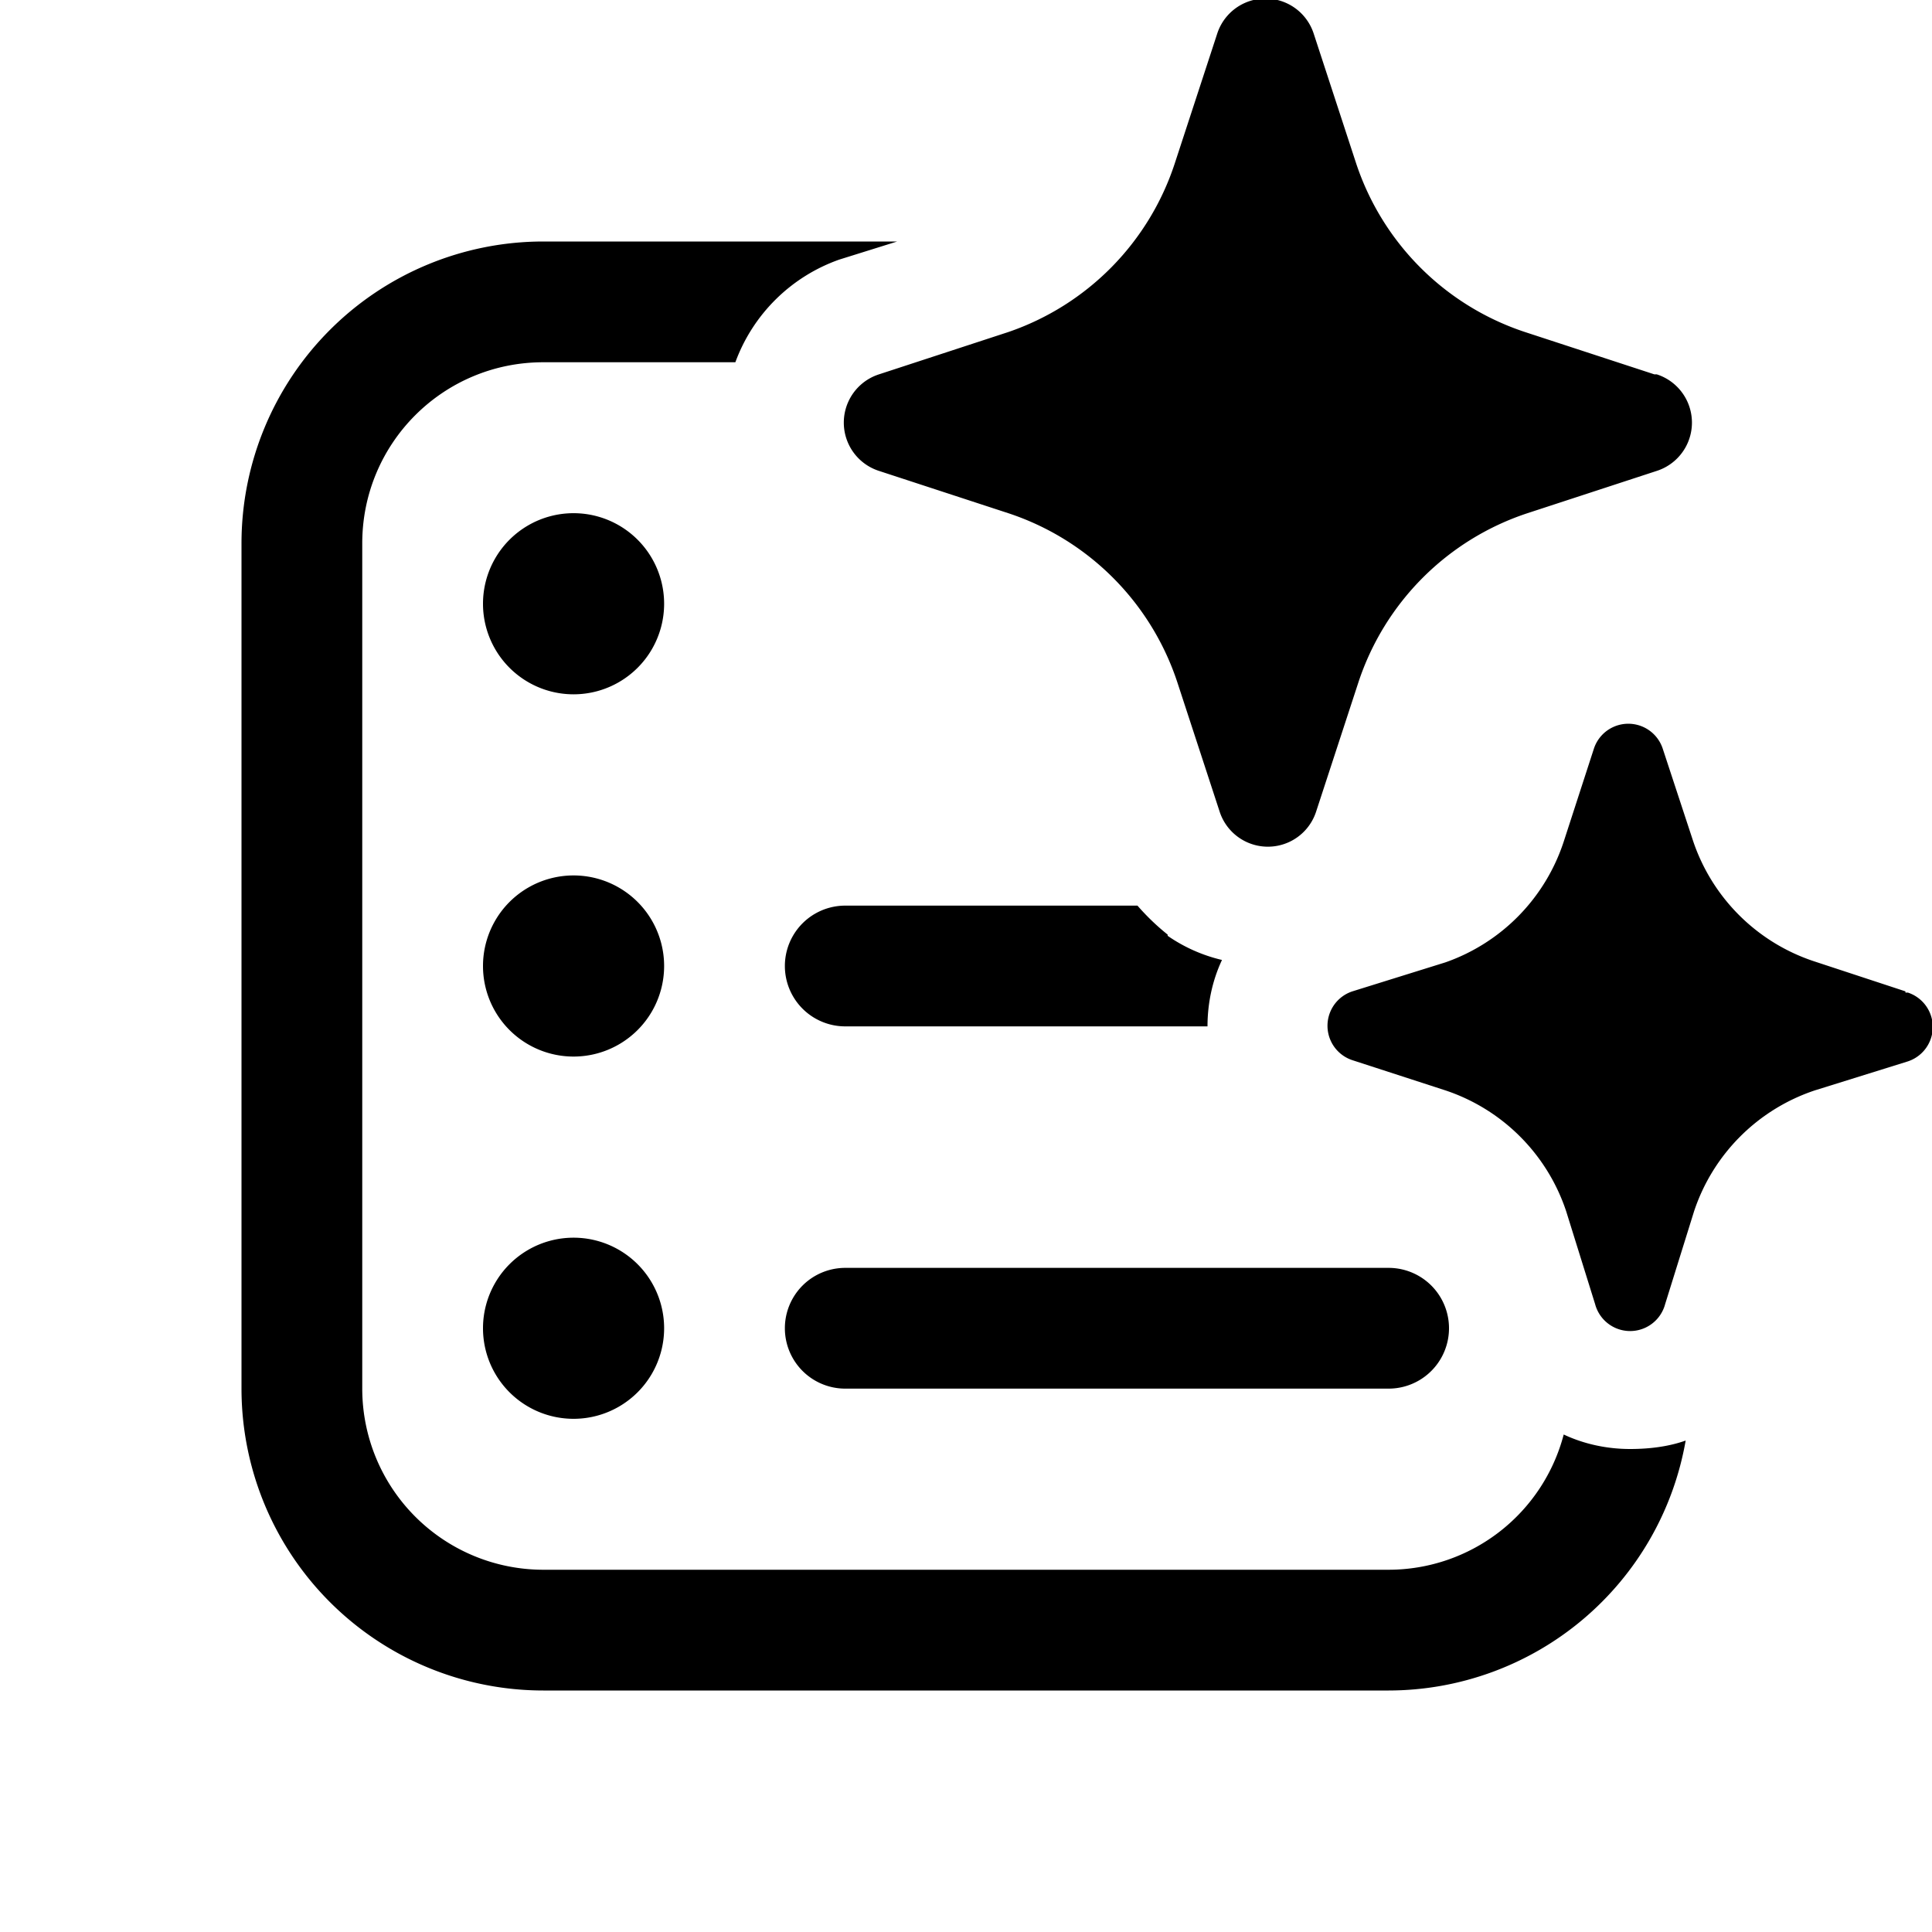 <svg width="16" height="16" viewBox="0 0 16 16" xmlns="http://www.w3.org/2000/svg"><path d="m10.88.28.35 1.07a2.2 2.2 0 0 0 1.4 1.4l1.07.35h.02a.42.42 0 0 1 0 .8l-1.07.35a2.2 2.2 0 0 0-1.4 1.4l-.35 1.07a.42.42 0 0 1-.8 0l-.35-1.07a2.2 2.2 0 0 0-1.4-1.4L7.28 3.9a.42.42 0 0 1 0-.8l1.07-.35a2.2 2.2 0 0 0 1.38-1.4l.35-1.07a.42.42 0 0 1 .8 0Zm4.9 7.93-.76-.25a1.58 1.58 0 0 1-1-1l-.25-.76a.3.3 0 0 0-.57 0l-.25.77a1.58 1.58 0 0 1-.98 1l-.77.24a.3.3 0 0 0 0 .57l.77.25a1.58 1.58 0 0 1 1 1l.24.77a.3.3 0 0 0 .58 0l.24-.77a1.58 1.58 0 0 1 1-1l.77-.24a.3.3 0 0 0 0-.57h-.02ZM13.5 12c-.19 0-.38-.04-.55-.12A1.5 1.5 0 0 1 11.5 13h-7A1.5 1.5 0 0 1 3 11.5v-7C3 3.67 3.67 3 4.5 3h1.59a1.42 1.42 0 0 1 .86-.85L7.43 2H4.5A2.5 2.5 0 0 0 2 4.5v7A2.5 2.5 0 0 0 4.5 14h7a2.5 2.5 0 0 0 2.46-2.07c-.14.05-.3.07-.46.07ZM9.67 7.74c-.1-.08-.18-.16-.25-.24H7a.5.5 0 0 0 0 1h3c0-.19.04-.38.12-.55a1.32 1.32 0 0 1-.45-.2ZM4.75 5.75a.75.75 0 1 0 0-1.5.75.75 0 0 0 0 1.5Zm0 3a.75.75 0 1 0 0-1.5.75.75 0 0 0 0 1.5Zm0 3a.75.75 0 1 0 0-1.5.75.75 0 0 0 0 1.5ZM7 10.5a.5.5 0 0 0 0 1h4.5a.5.5 0 0 0 0-1H7Z"/></svg>